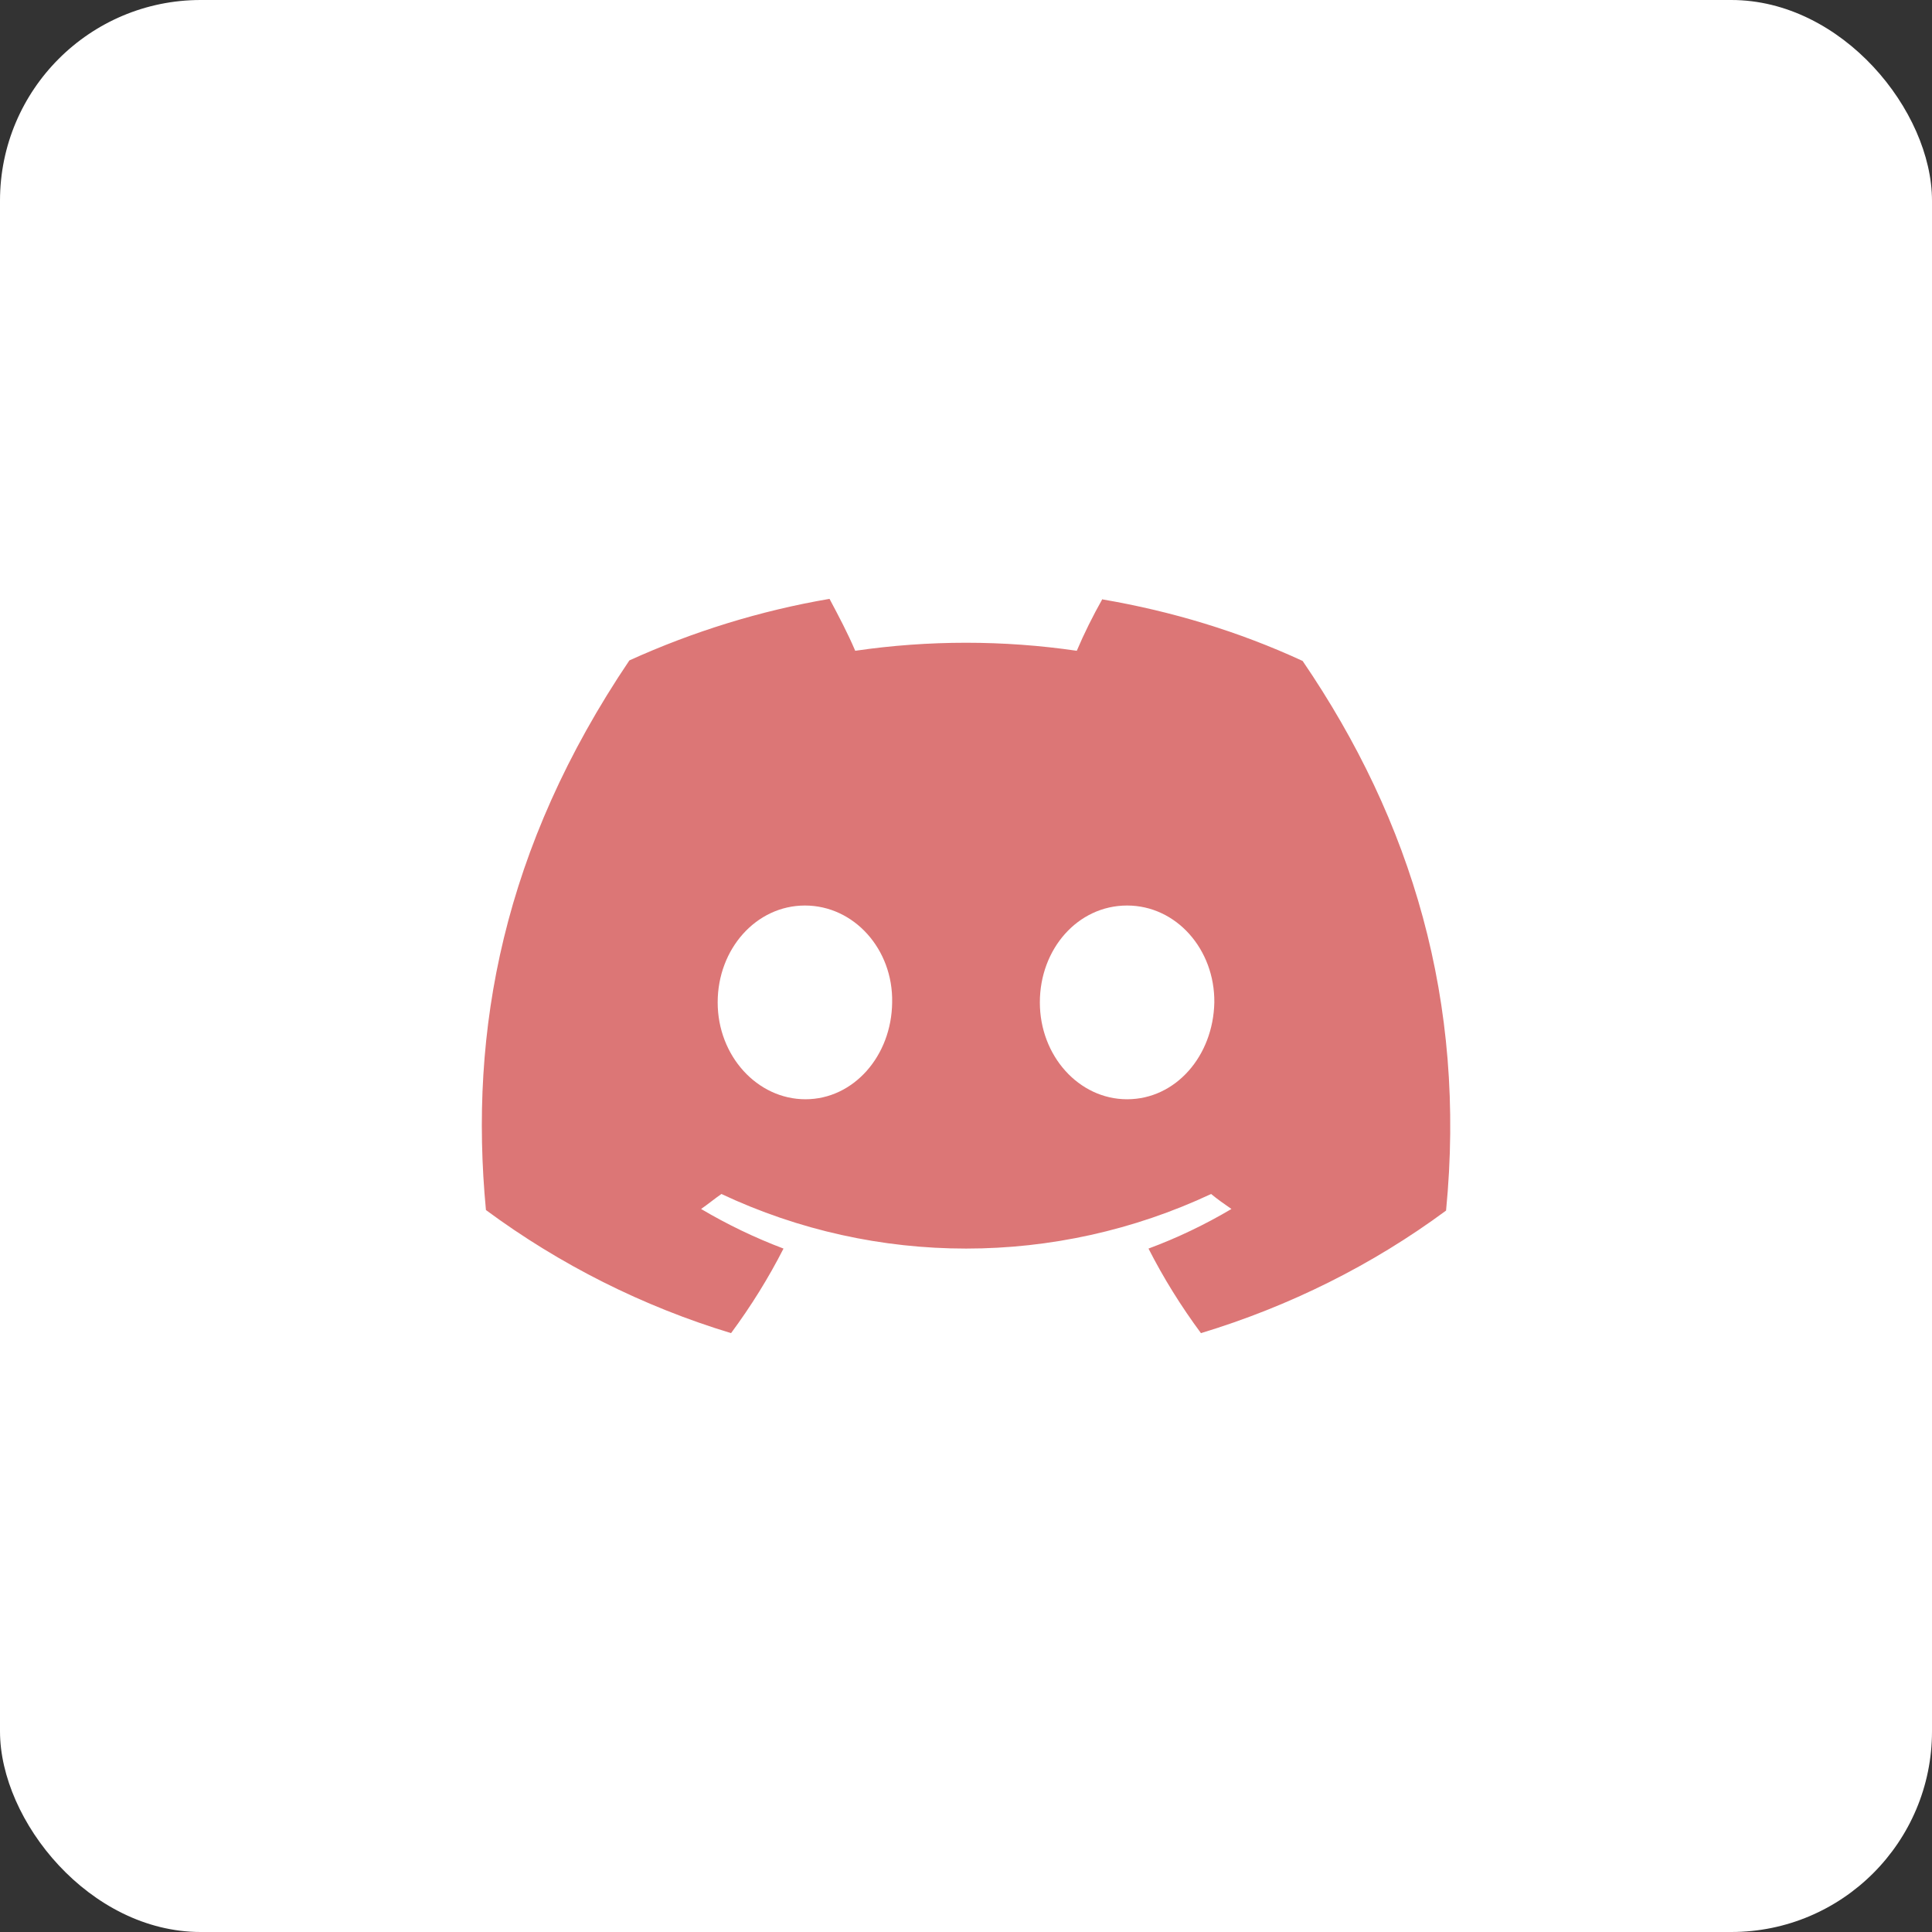 <?xml version="1.0" encoding="UTF-8"?>
<svg xmlns="http://www.w3.org/2000/svg" xmlns:xlink="http://www.w3.org/1999/xlink" xml:space="preserve" width="67px" height="67px" version="1.0" shape-rendering="geometricPrecision" text-rendering="geometricPrecision" image-rendering="optimizeQuality" fill-rule="evenodd" clip-rule="evenodd" viewBox="0 0 3.61 3.61">
 <rect x="0" y="0" width="3.61" height="3.61" fill="#333333" stroke="none"/>
 <g id="Capa_x0020_1">
  <rect fill="white" width="3.61" height="3.61" rx="0.375" ry="0.375"></rect>
  <g id="Discord-Symbol-White.eps">
   <path fill="#DC7676" fill-rule="nonzero" d="M2.106 2.054c-0.09,0 -0.163,-0.081 -0.163,-0.181 0,-0.1 0.071,-0.181 0.163,-0.181 0.092,0 0.164,0.082 0.163,0.181 -0.002,0.1 -0.072,0.181 -0.163,0.181zm-0.601 0c-0.09,0 -0.164,-0.081 -0.164,-0.181 0,-0.1 0.072,-0.181 0.163,-0.181 0.092,0 0.165,0.082 0.163,0.181 -0.001,0.1 -0.072,0.181 -0.162,0.181zm0.555 -0.935c-0.018,0.032 -0.034,0.064 -0.048,0.097 -0.137,-0.02 -0.277,-0.02 -0.414,0 -0.014,-0.033 -0.031,-0.065 -0.048,-0.097 -0.129,0.022 -0.255,0.061 -0.374,0.115 -0.236,0.35 -0.3,0.691 -0.268,1.027 0.138,0.102 0.293,0.18 0.458,0.23 0.037,-0.05 0.07,-0.103 0.098,-0.158 -0.053,-0.02 -0.105,-0.045 -0.154,-0.074 0.013,-0.009 0.025,-0.019 0.038,-0.028 0.289,0.136 0.625,0.136 0.915,0 0.012,0.01 0.025,0.019 0.038,0.028 -0.049,0.029 -0.101,0.054 -0.155,0.074 0.028,0.055 0.061,0.108 0.098,0.158 0.165,-0.05 0.32,-0.127 0.458,-0.229 0.038,-0.39 -0.064,-0.728 -0.268,-1.027 -0.119,-0.055 -0.245,-0.093 -0.374,-0.115l0 -0.001z"></path>
  </g>
 </g>
</svg>
